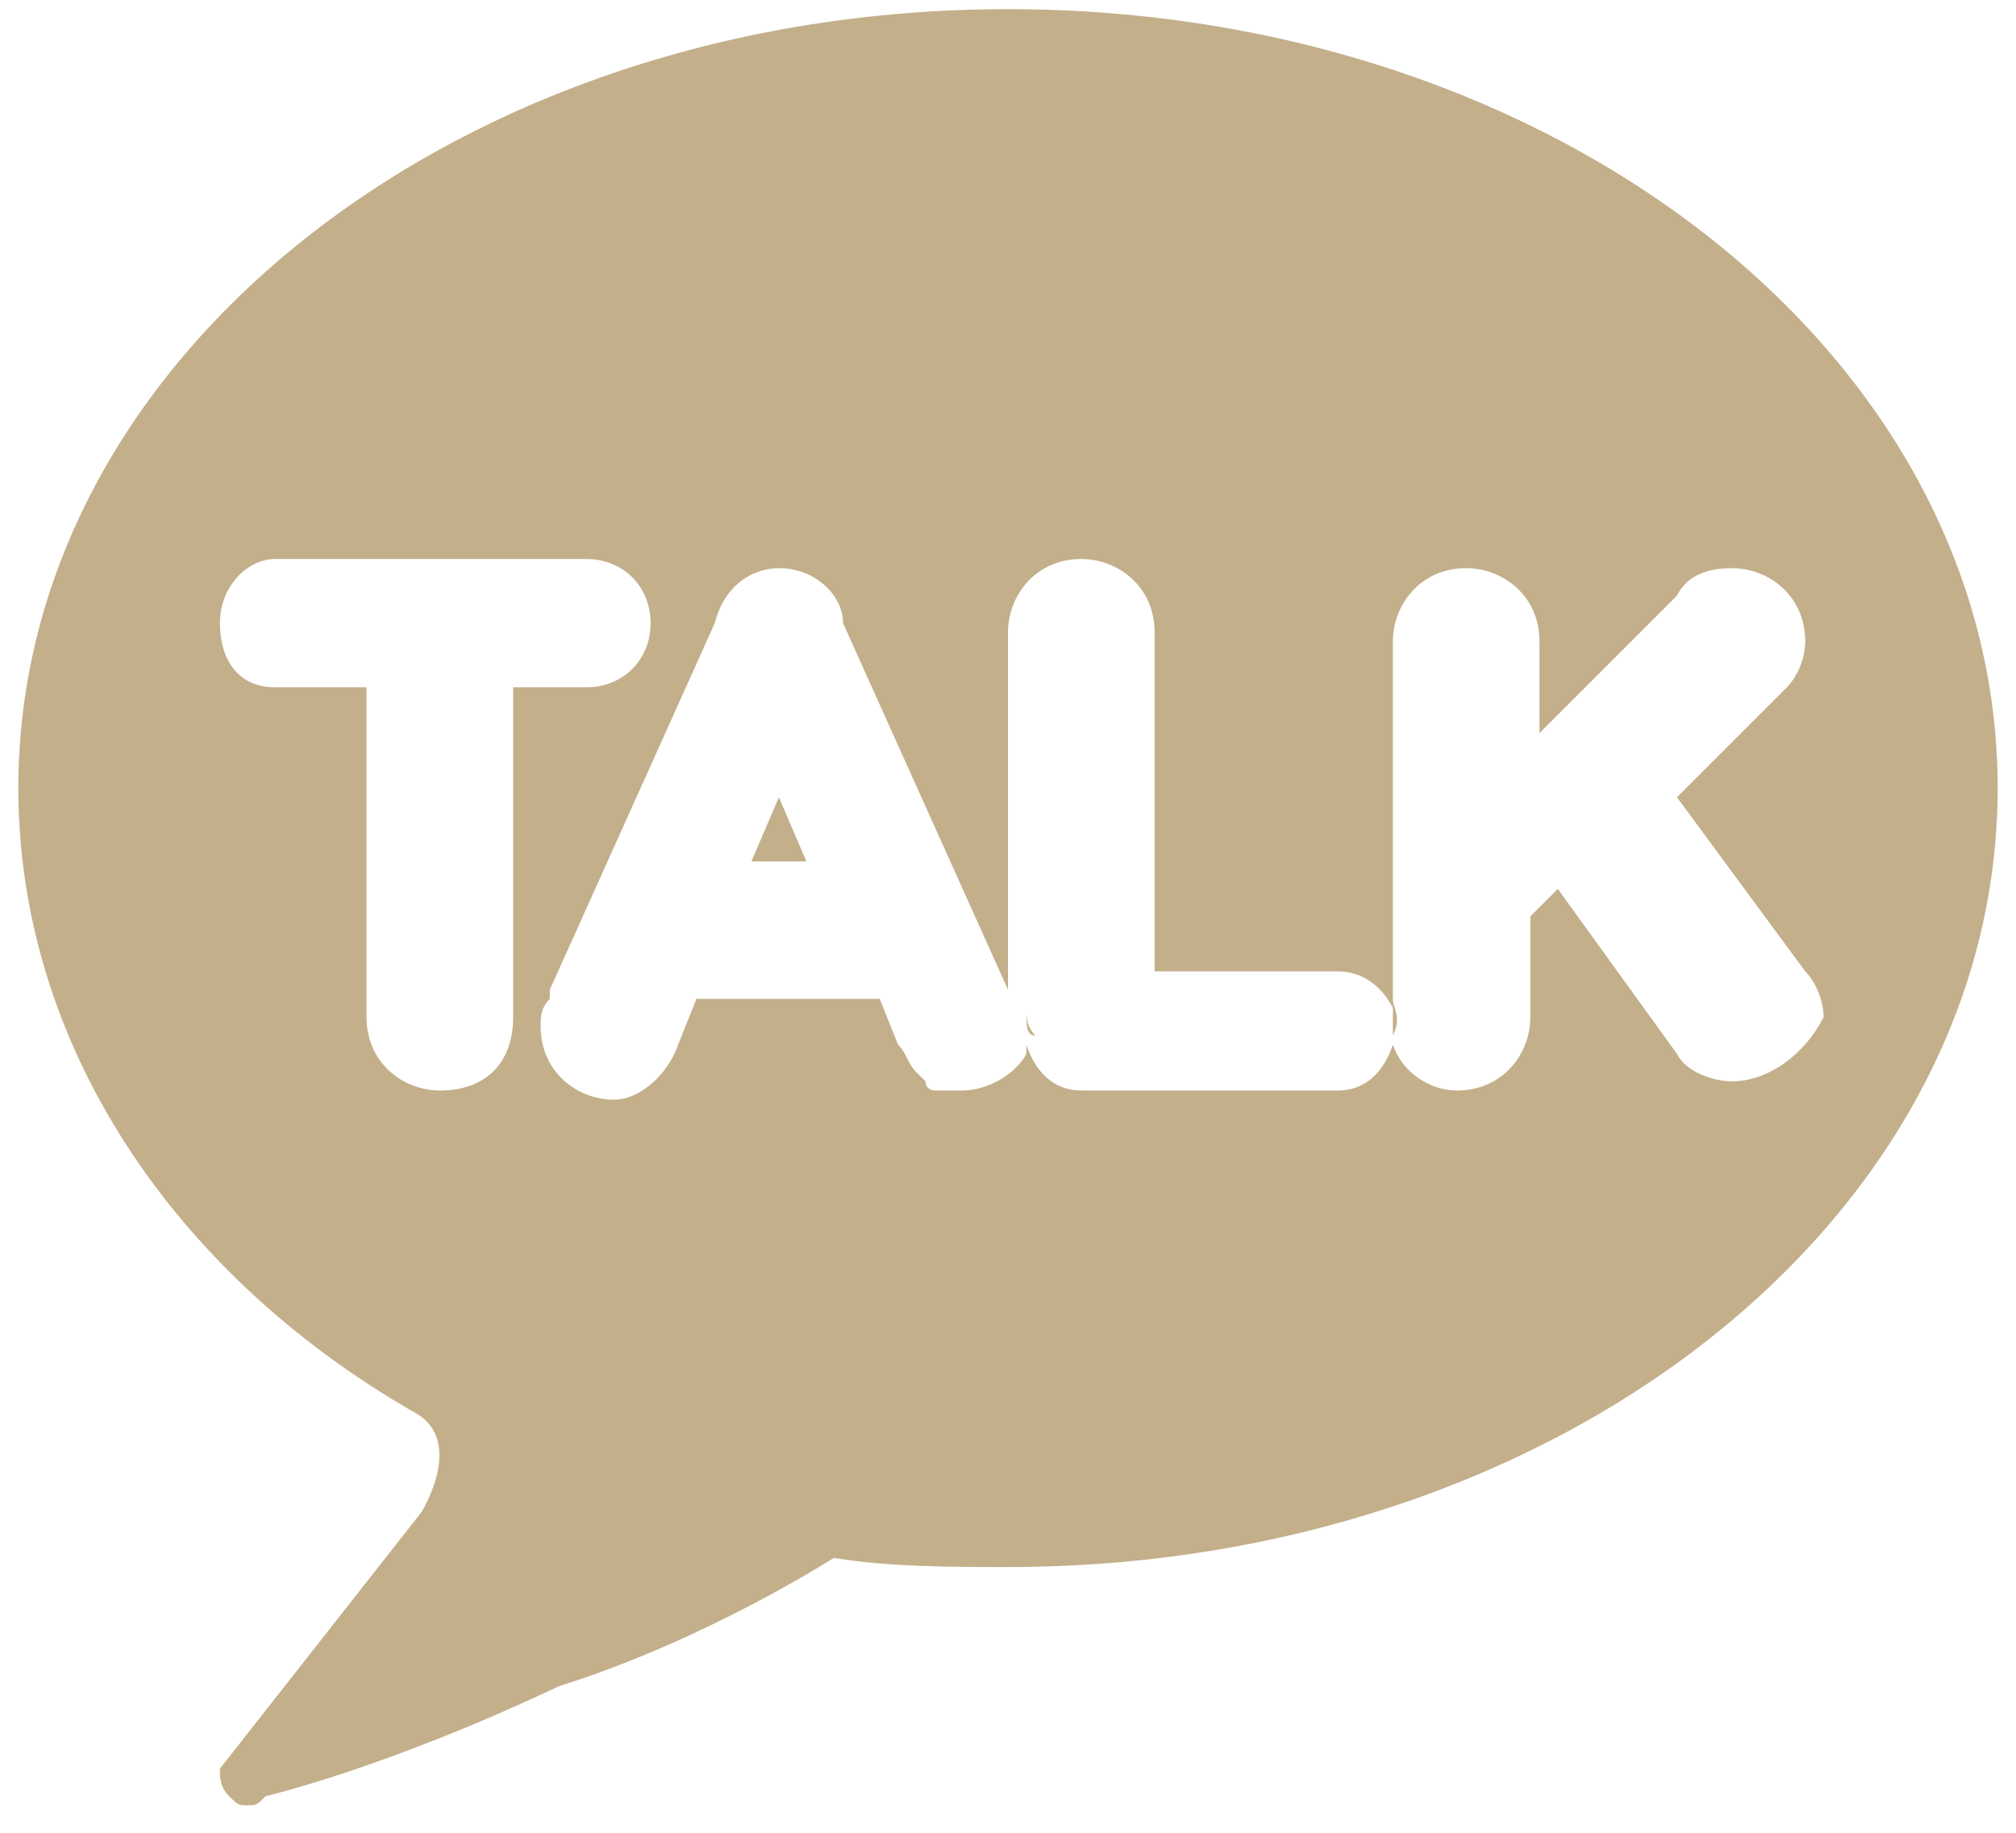 <?xml version="1.0" encoding="utf-8"?>
<!-- Generator: Adobe Illustrator 23.0.3, SVG Export Plug-In . SVG Version: 6.00 Build 0)  -->
<svg version="1.1" id="레이어_1" xmlns="http://www.w3.org/2000/svg" xmlns:xlink="http://www.w3.org/1999/xlink" x="0px"
	 y="0px" viewBox="0 0 22 20" style="enable-background:new 0 0 22 20;" xml:space="preserve">
<style type="text/css">
	.st0{fill:#C3AF8A;}
</style>
<g>
	<g>
		<polygon class="st0" points="8.2,9.4 8.8,9.4 8.5,8.7 		"/>
		<path class="st0" d="M11,0.1C5,0.1,0.2,3.9,0.2,8.6c0,2.8,1.7,5.3,4.3,6.8c0.6,0.3,0.1,1.1,0.1,1.1l-2.2,2.8c0,0.1,0,0.2,0.1,0.3
			c0.1,0.1,0.1,0.1,0.2,0.1c0.1,0,0.1,0,0.2-0.1c0,0,1.3-0.3,3.2-1.2c1.6-0.5,3-1.4,3-1.4c0.6,0.1,1.3,0.1,1.9,0.1
			c6,0,10.8-3.8,10.8-8.5S17,0.1,11,0.1z M5.6,11.1L5.6,11.1L5.6,11.1c0,0.5-0.3,0.8-0.8,0.8c-0.4,0-0.8-0.3-0.8-0.8l0,0l0,0V7.5H3
			l0,0c-0.4,0-0.6-0.3-0.6-0.7c0-0.4,0.3-0.7,0.6-0.7l0,0h3.4c0.4,0,0.7,0.3,0.7,0.7c0,0.4-0.3,0.7-0.7,0.7H5.6V11.1z M18.9,11.8
			c-0.2,0-0.5-0.1-0.6-0.3l0,0L17,9.7L16.7,10v1.1c0,0.4-0.3,0.8-0.8,0.8c-0.3,0-0.6-0.2-0.7-0.5c-0.1,0.3-0.3,0.5-0.6,0.5l0,0h-2.8
			l0,0c-0.3,0-0.5-0.2-0.6-0.5v0.1c-0.1,0.2-0.4,0.4-0.7,0.4l0,0h-0.1l0,0h-0.1l0,0h-0.1l0,0c0,0-0.1,0-0.1-0.1l0,0L10,11.7l0,0
			c-0.1-0.1-0.1-0.2-0.2-0.3l-0.2-0.5h-2l-0.2,0.5C7.3,11.7,7,12,6.7,12c-0.4,0-0.8-0.3-0.8-0.8c0-0.1,0-0.2,0.1-0.3l0,0
			c0,0,0,0,0-0.1l1.8-4c0.1-0.4,0.4-0.6,0.7-0.6l0,0l0,0c0.4,0,0.7,0.3,0.7,0.6l1.8,4V7l0,0V6.9c0-0.4,0.3-0.8,0.8-0.8
			c0.4,0,0.8,0.3,0.8,0.8V7l0,0v3.6h2c0.3,0,0.5,0.2,0.6,0.4V7c0-0.4,0.3-0.8,0.8-0.8c0.4,0,0.8,0.3,0.8,0.8v1l1.5-1.5
			c0.1-0.2,0.3-0.3,0.6-0.3c0.4,0,0.8,0.3,0.8,0.8c0,0.2-0.1,0.4-0.2,0.5l0,0l0,0l0,0l-1.2,1.2l1.4,1.9l0,0c0.1,0.1,0.2,0.3,0.2,0.5
			C19.7,11.5,19.3,11.8,18.9,11.8z"/>
		<path class="st0" d="M11.2,11L11.2,11L11.2,11c0-0.1,0-0.1,0-0.1l0,0c0,0,0,0,0-0.1l0,0l0,0l0,0c0,0,0,0,0-0.1v-0.1v0.2l0,0
			C11.2,10.9,11.2,11,11.2,11c0,0.1,0,0.2,0.1,0.3C11.2,11.3,11.2,11.2,11.2,11C11.2,11.1,11.2,11.1,11.2,11z"/>
		<path class="st0" d="M15.2,10.9v0.2c0,0.1,0,0.2,0,0.3v-0.1C15.3,11.1,15.2,11,15.2,10.9z"/>
	</g>
</g>
</svg>
